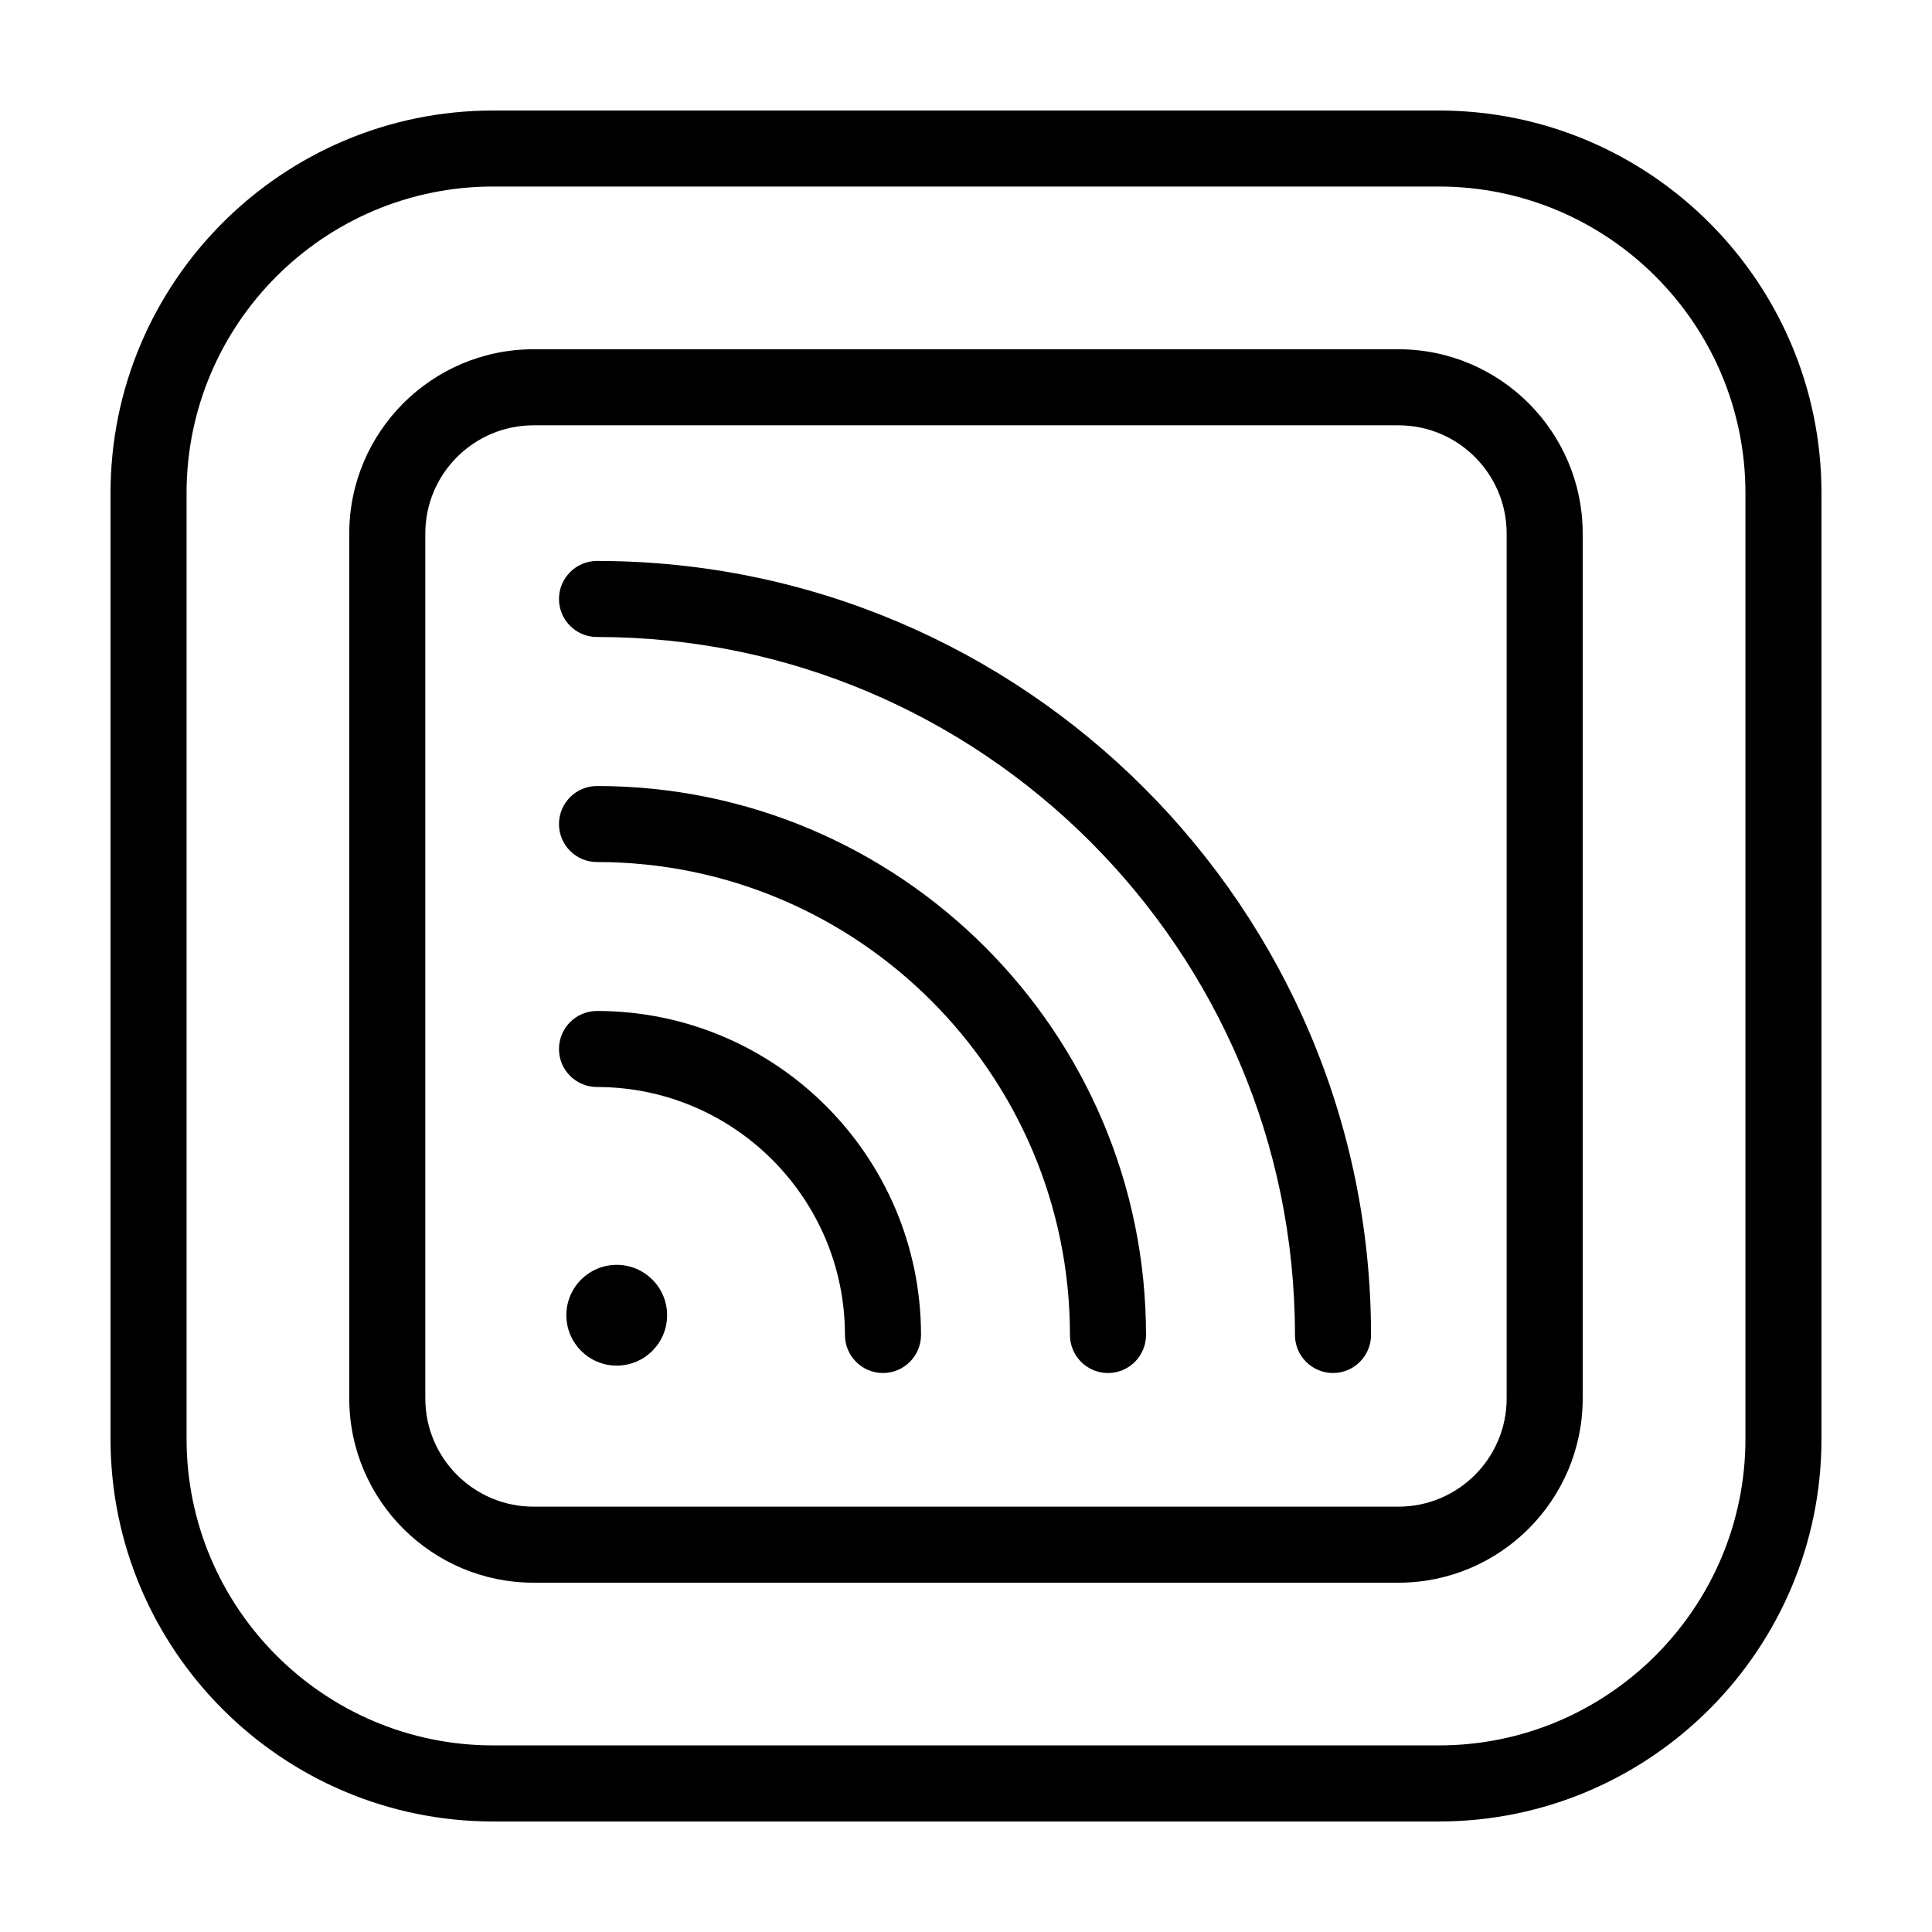 <?xml version="1.0" encoding="UTF-8"?>
<!-- Uploaded to: SVG Repo, www.svgrepo.com, Generator: SVG Repo Mixer Tools -->
<svg fill="#000000" width="800px" height="800px" version="1.1" viewBox="144 144 512 512" xmlns="http://www.w3.org/2000/svg">
 <g>
  <path d="m302.21 312.81c101.99 0 184.97 82.977 184.97 184.97 0 5.562 4.516 10.078 10.078 10.078s10.078-4.516 10.078-10.078c0-113.11-92.016-205.12-205.12-205.12-5.562 0-10.078 4.516-10.078 10.078-0.004 5.562 4.508 10.074 10.074 10.074z"/>
  <path d="m302.21 372.45c69.113 0 125.34 56.23 125.34 125.34 0 5.562 4.516 10.078 10.078 10.078s10.078-4.516 10.078-10.078c0-80.227-65.27-145.49-145.49-145.49-5.562 0-10.078 4.516-10.078 10.078-0.004 5.559 4.508 10.074 10.074 10.074z"/>
  <path d="m302.21 432.07c36.234 0 65.711 29.477 65.711 65.711 0 5.562 4.516 10.078 10.078 10.078s10.078-4.516 10.078-10.078c0-47.348-38.52-85.863-85.863-85.863-5.562 0-10.078 4.516-10.078 10.078-0.004 5.562 4.508 10.074 10.074 10.074z"/>
  <path d="m320.79 492.55c0 7.371-5.977 13.352-13.348 13.352-7.375 0-13.352-5.981-13.352-13.352 0-7.375 5.977-13.352 13.352-13.352 7.371 0 13.348 5.977 13.348 13.352"/>
  <path d="m274.68 626.71h250.64c55.91 0 101.39-45.48 101.39-101.39v-250.64c0-55.906-45.48-101.39-101.39-101.39h-250.64c-55.906 0-101.39 45.484-101.39 101.39v250.64c0 55.91 45.484 101.39 101.39 101.39zm-81.238-352.04c0-44.793 36.445-81.238 81.238-81.238h250.64c44.793 0 81.238 36.445 81.238 81.238v250.64c0 44.793-36.445 81.238-81.238 81.238h-250.64c-44.793 0-81.238-36.445-81.238-81.238z"/>
  <path d="m285.38 563.43h229.23c26.918 0 48.82-21.902 48.82-48.82v-229.23c0-26.918-21.902-48.82-48.82-48.82h-229.23c-26.918 0-48.82 21.902-48.82 48.82v229.23c0 26.922 21.902 48.82 48.82 48.82zm-28.668-278.05c0-15.809 12.863-28.668 28.668-28.668h229.23c15.809 0 28.668 12.863 28.668 28.668v229.23c0 15.809-12.863 28.668-28.668 28.668h-229.23c-15.809 0-28.668-12.863-28.668-28.668z"/>
 </g>
</svg>